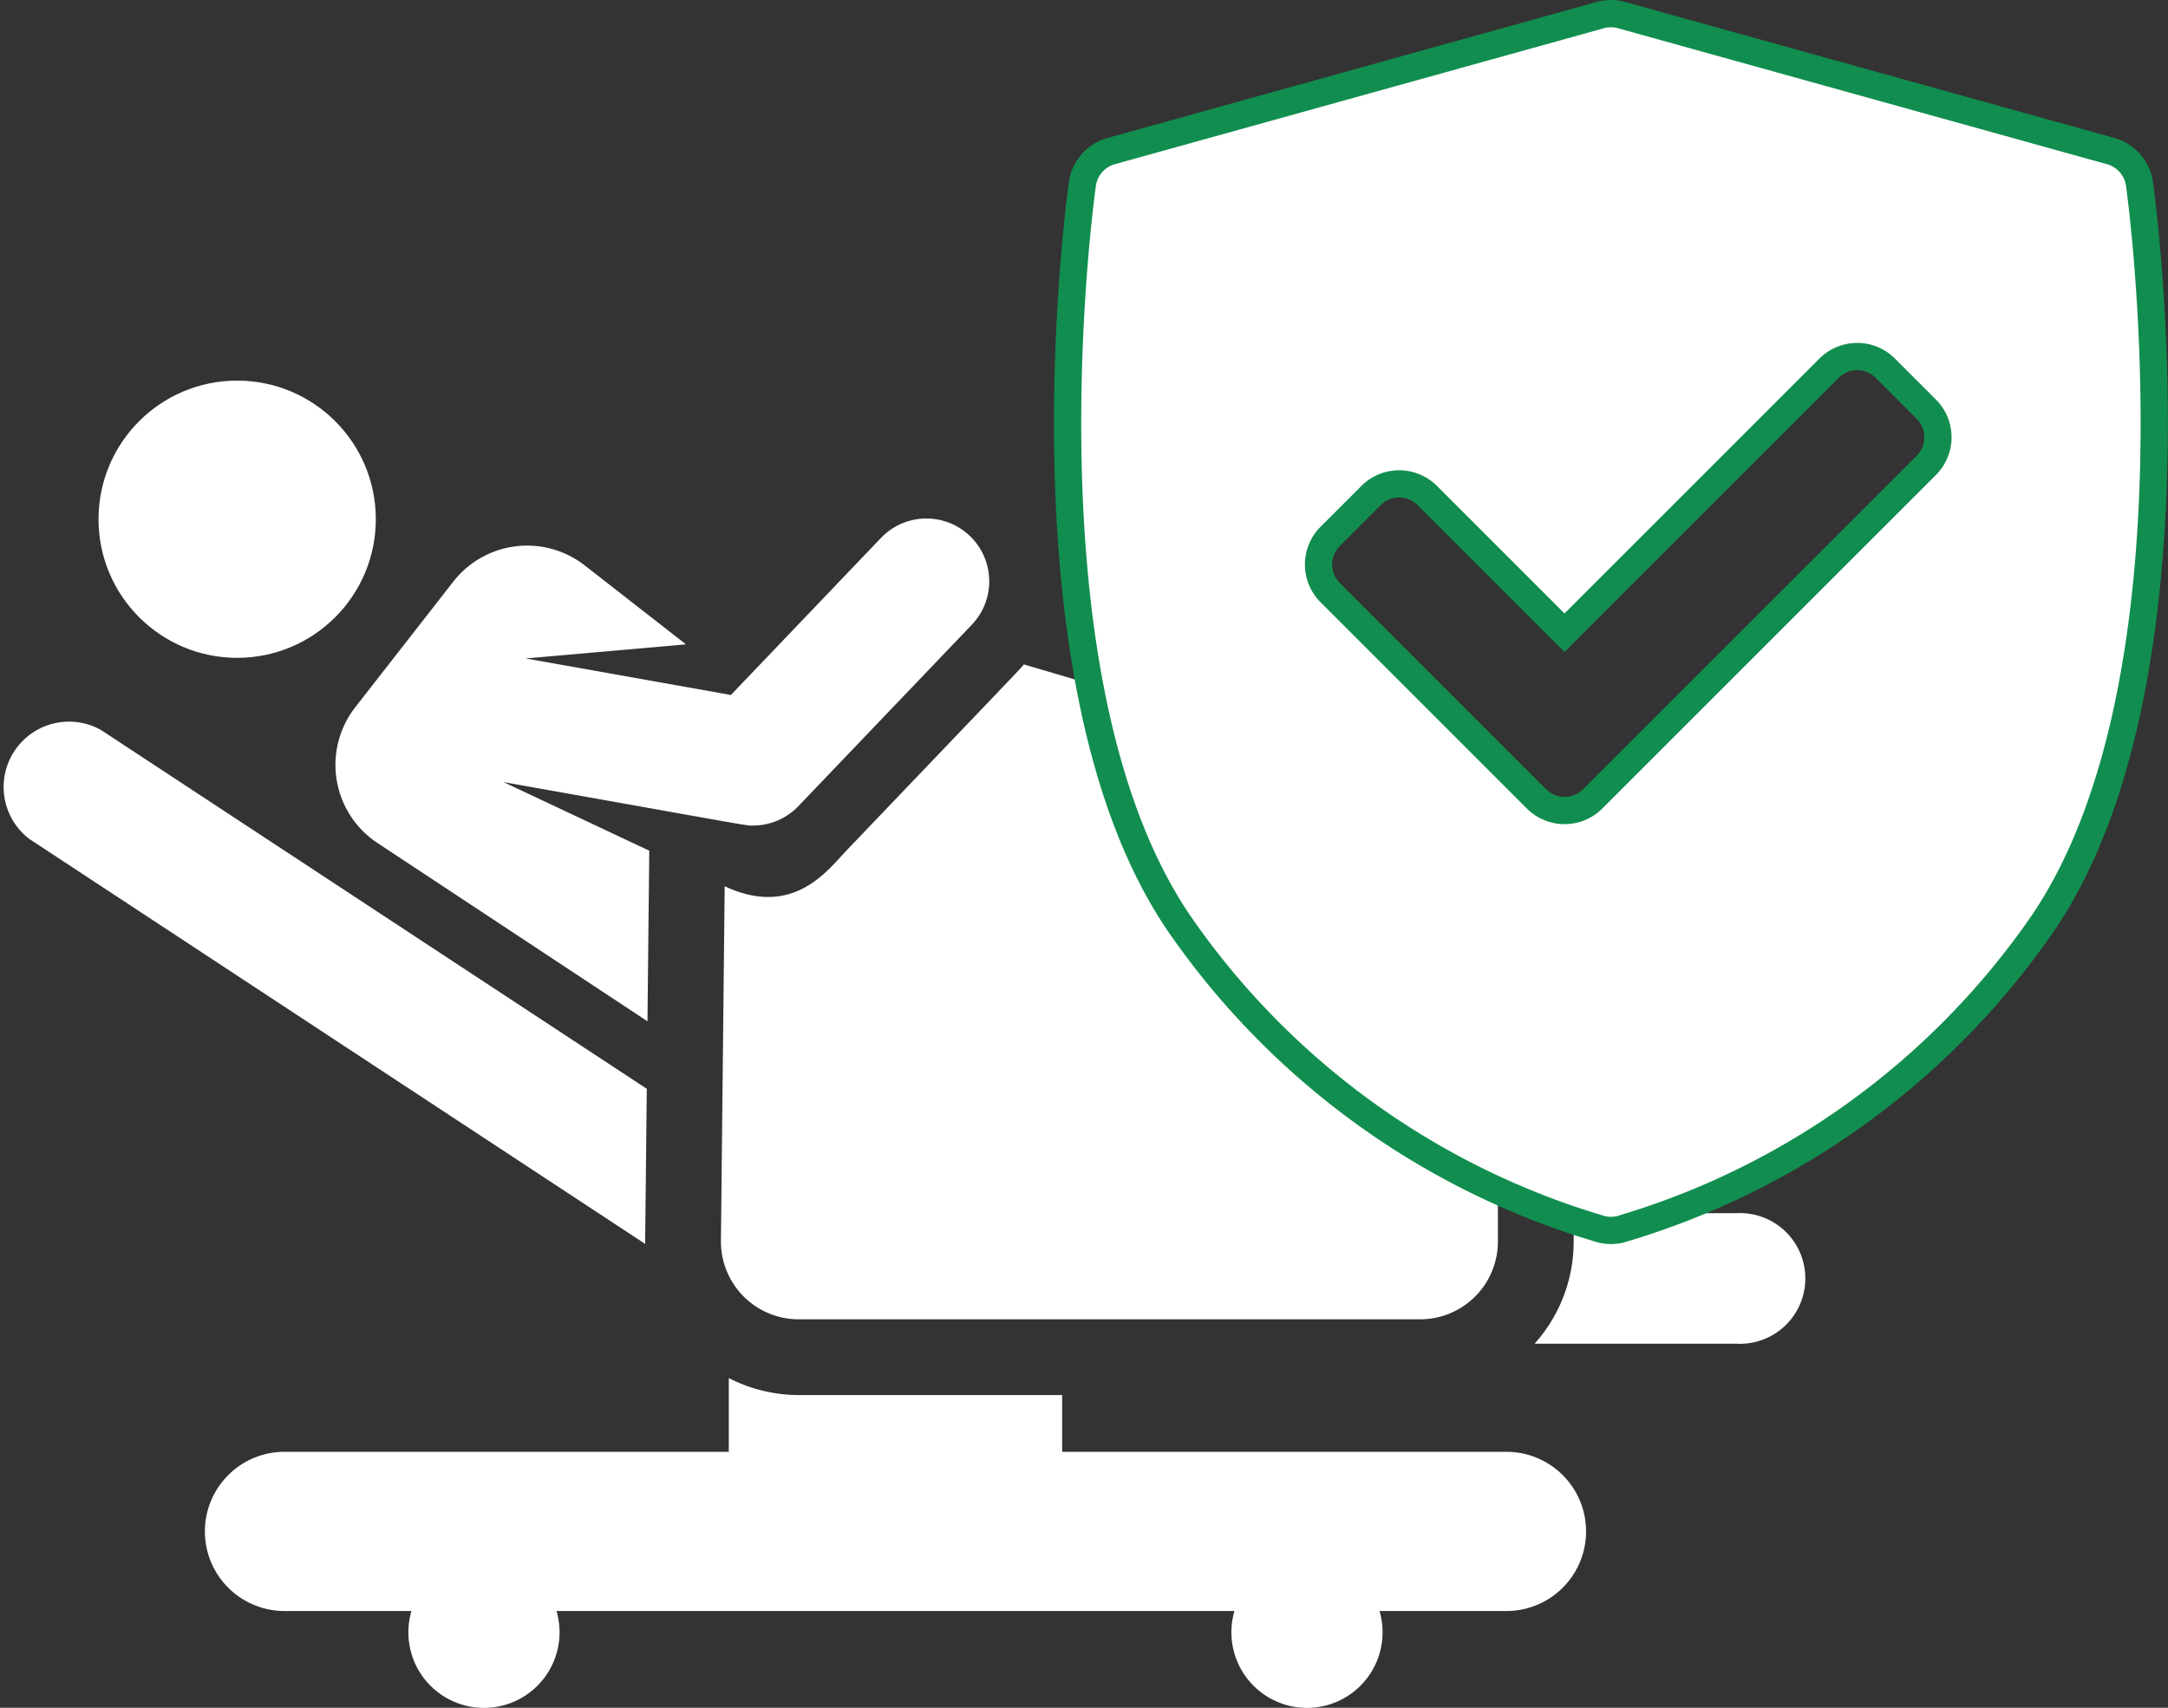 <svg xmlns="http://www.w3.org/2000/svg" width="79.592" height="62.709" viewBox="0 0 79.592 62.709">
  <rect x="0" y="0" width="79.592" height="62.709" fill="#333333" stroke="none"/>
  <g id="Prevents-Patient_falls" data-name="Prevents-Patient falls" transform="translate(0 0.501)">
    <g id="examination-svgrepo-com" transform="translate(0 13.475)">
      <g id="Group_985" data-name="Group 985" transform="translate(0 0)">
        <g id="Group_984" data-name="Group 984">
          <path id="Path_1076" data-name="Path 1076" d="M86.418,334.241H70.107v-2.083h-9.67a5.658,5.658,0,0,1-2.568-.624v2.707H41.558a2.923,2.923,0,1,0,0,5.846h4.66a2.775,2.775,0,1,0,5.325,0h24.89a2.775,2.775,0,1,0,5.325,0h4.66a2.923,2.923,0,0,0,0-5.846Z" transform="translate(-31.113 -294.906)" fill="#fff"/>
          <path id="Path_1077" data-name="Path 1077" d="M300.1,252.34a2.767,2.767,0,0,0-2.767-2.767h-.578v5.535h.578A2.767,2.767,0,0,0,300.1,252.34Z" transform="translate(-238.979 -228.902)" fill="#fff"/>
          <path id="Path_1078" data-name="Path 1078" d="M64.81,181.33l9.91,6.546.066-6.265-5.35-2.519c9.493,1.69,8.868,1.595,9.159,1.595a2.308,2.308,0,0,0,1.667-.713l6.366-6.661a2.306,2.306,0,0,0-3.335-3.187l-5.511,5.767-7.537-1.342,5.888-.517-3.718-2.9a3.438,3.438,0,0,0-4.826.6l-3.6,4.614A3.44,3.44,0,0,0,64.81,181.33Z" transform="translate(-50.95 -164.349)" fill="#fff"/>
          <ellipse id="Ellipse_4" data-name="Ellipse 4" cx="5.09" cy="5.09" rx="5.09" ry="5.09" transform="translate(3.617)" fill="#fff"/>
          <path id="Path_1079" data-name="Path 1079" d="M296.784,300.434h-5.965v1.04a5.615,5.615,0,0,1-1.434,3.752h7.4a2.4,2.4,0,1,0,0-4.792Z" transform="translate(-233.046 -269.861)" fill="#fff"/>
          <path id="Path_1080" data-name="Path 1080" d="M23.686,226.4l.059-5.546L3.713,207.682a2.4,2.4,0,0,0-2.633,4l22.608,14.869C23.687,226.5,23.685,226.453,23.686,226.4Z" transform="translate(0 -194.849)" fill="#fff"/>
          <path id="Path_1081" data-name="Path 1081" d="M136.086,205.068l-.138,13.017a2.856,2.856,0,0,0,2.856,2.887h22.812a2.856,2.856,0,0,0,2.856-2.856V206.51A5.954,5.954,0,0,0,160.2,200.8l-13.131-3.876c-.223.261.565-.571-6.541,6.864C139.86,204.491,138.583,206.244,136.086,205.068Z" transform="translate(-109.481 -186.502)" fill="#fff"/>
        </g>
      </g>
    </g>
    <path id="secure-svgrepo-com" d="M51.647,6.254a1.46,1.46,0,0,0-1.055-1.206L32.634.054a1.459,1.459,0,0,0-.783,0L13.894,5.048a1.46,1.46,0,0,0-1.055,1.206C12.734,7,10.358,24.7,16.453,33.5A28.67,28.67,0,0,0,31.9,44.64a1.465,1.465,0,0,0,.686,0A28.669,28.669,0,0,0,48.032,33.5C54.127,24.7,51.751,7,51.647,6.254ZM43.823,16.585,31.574,28.834a1.46,1.46,0,0,1-2.065,0L21.936,21.26a1.46,1.46,0,0,1,0-2.065l1.5-1.5a1.46,1.46,0,0,1,2.065,0l5.037,5.037,9.713-9.713a1.46,1.46,0,0,1,2.065,0l1.5,1.5A1.46,1.46,0,0,1,43.823,16.585Z" transform="translate(26.898 0)" fill="#fff" stroke="#118e4f" stroke-width="1"/>
  </g>
</svg>
